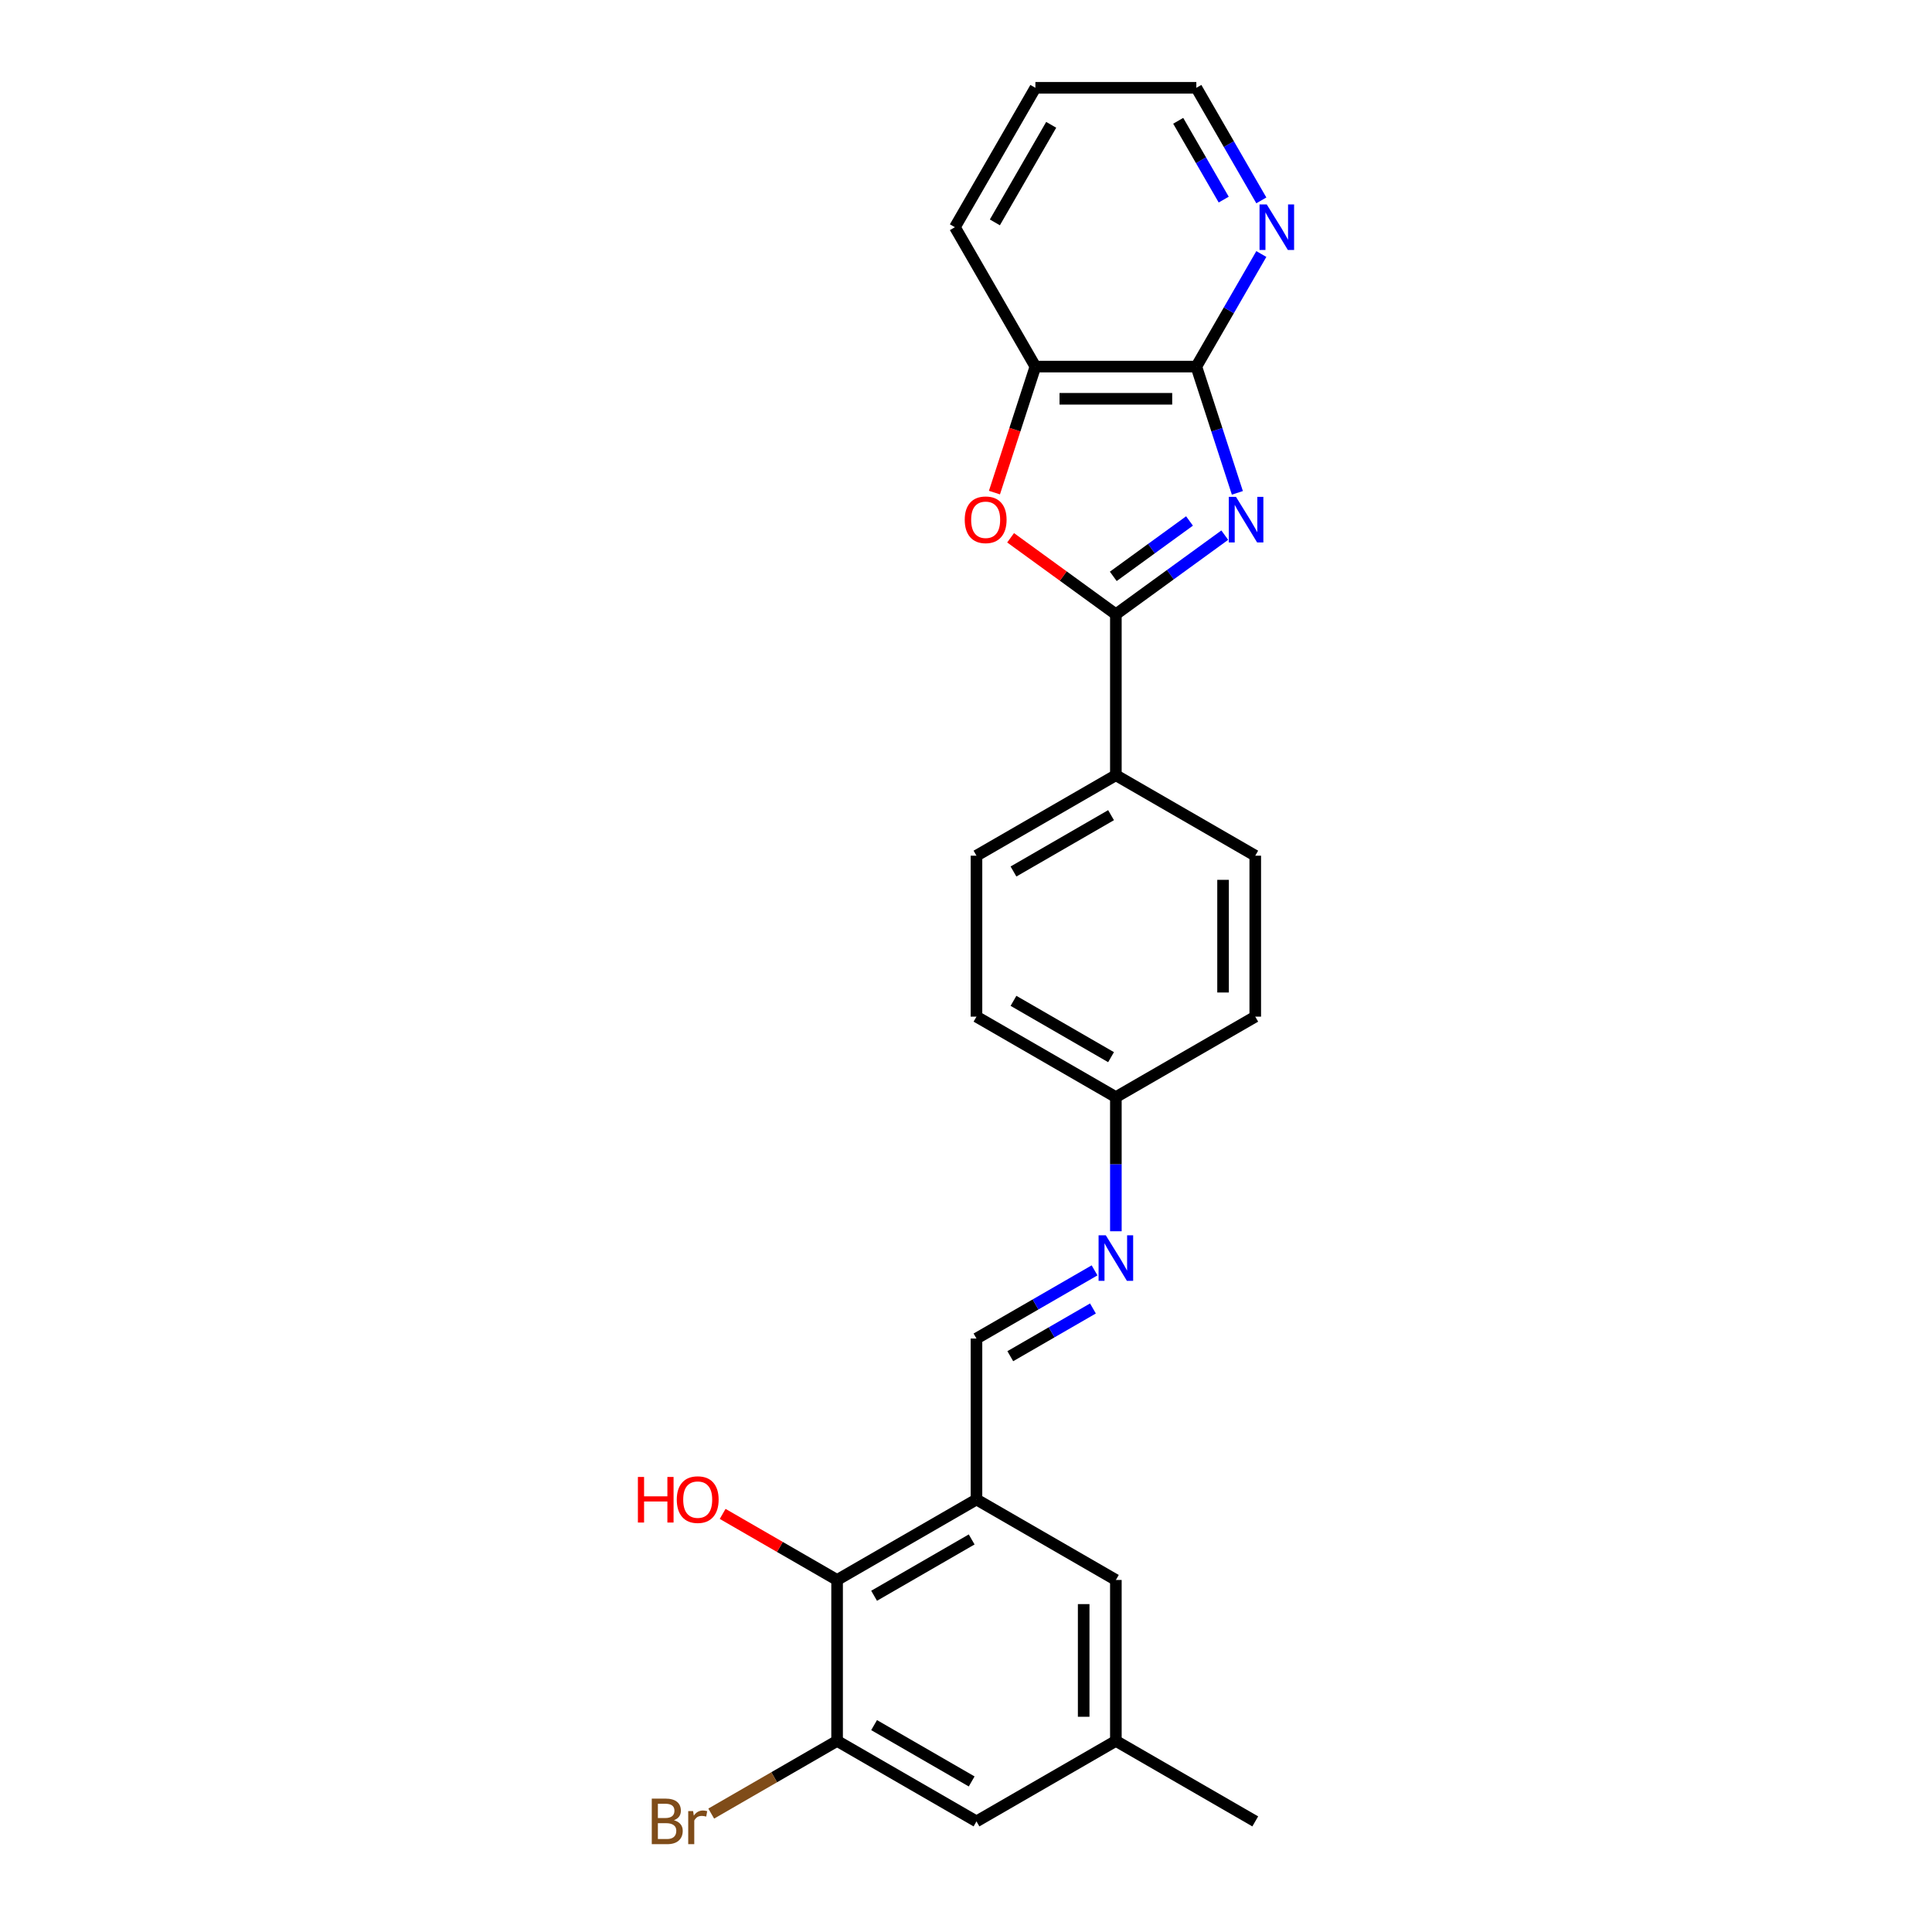 <?xml version='1.0' encoding='iso-8859-1'?>
<svg version='1.1' baseProfile='full'
              xmlns='http://www.w3.org/2000/svg'
                      xmlns:rdkit='http://www.rdkit.org/xml'
                      xmlns:xlink='http://www.w3.org/1999/xlink'
                  xml:space='preserve'
width='1000px' height='1000px' viewBox='0 0 1000 1000'>
<!-- END OF HEADER -->
<rect style='opacity:1.0;fill:#FFFFFF;stroke:none' width='1000' height='1000' x='0' y='0'> </rect>
<path class='bond-0' d='M 633.938,276.991 L 605.754,297.467' style='fill:none;fill-rule:evenodd;stroke:#0000FF;stroke-width:6px;stroke-linecap:butt;stroke-linejoin:miter;stroke-opacity:1' />
<path class='bond-0' d='M 605.754,297.467 L 577.571,317.944' style='fill:none;fill-rule:evenodd;stroke:#000000;stroke-width:6px;stroke-linecap:butt;stroke-linejoin:miter;stroke-opacity:1' />
<path class='bond-0' d='M 615.689,269.654 L 595.961,283.988' style='fill:none;fill-rule:evenodd;stroke:#0000FF;stroke-width:6px;stroke-linecap:butt;stroke-linejoin:miter;stroke-opacity:1' />
<path class='bond-0' d='M 595.961,283.988 L 576.232,298.322' style='fill:none;fill-rule:evenodd;stroke:#000000;stroke-width:6px;stroke-linecap:butt;stroke-linejoin:miter;stroke-opacity:1' />
<path class='bond-1' d='M 640.458,255.098 L 629.841,222.423' style='fill:none;fill-rule:evenodd;stroke:#0000FF;stroke-width:6px;stroke-linecap:butt;stroke-linejoin:miter;stroke-opacity:1' />
<path class='bond-1' d='M 629.841,222.423 L 619.224,189.747' style='fill:none;fill-rule:evenodd;stroke:#000000;stroke-width:6px;stroke-linecap:butt;stroke-linejoin:miter;stroke-opacity:1' />
<path class='bond-2' d='M 577.571,317.944 L 550.328,298.151' style='fill:none;fill-rule:evenodd;stroke:#000000;stroke-width:6px;stroke-linecap:butt;stroke-linejoin:miter;stroke-opacity:1' />
<path class='bond-2' d='M 550.328,298.151 L 523.086,278.359' style='fill:none;fill-rule:evenodd;stroke:#FF0000;stroke-width:6px;stroke-linecap:butt;stroke-linejoin:miter;stroke-opacity:1' />
<path class='bond-9' d='M 577.571,317.944 L 577.571,401.251' style='fill:none;fill-rule:evenodd;stroke:#000000;stroke-width:6px;stroke-linecap:butt;stroke-linejoin:miter;stroke-opacity:1' />
<path class='bond-4' d='M 619.224,189.747 L 535.917,189.747' style='fill:none;fill-rule:evenodd;stroke:#000000;stroke-width:6px;stroke-linecap:butt;stroke-linejoin:miter;stroke-opacity:1' />
<path class='bond-4' d='M 606.728,206.409 L 548.413,206.409' style='fill:none;fill-rule:evenodd;stroke:#000000;stroke-width:6px;stroke-linecap:butt;stroke-linejoin:miter;stroke-opacity:1' />
<path class='bond-10' d='M 619.224,189.747 L 636.045,160.613' style='fill:none;fill-rule:evenodd;stroke:#000000;stroke-width:6px;stroke-linecap:butt;stroke-linejoin:miter;stroke-opacity:1' />
<path class='bond-10' d='M 636.045,160.613 L 652.865,131.48' style='fill:none;fill-rule:evenodd;stroke:#0000FF;stroke-width:6px;stroke-linecap:butt;stroke-linejoin:miter;stroke-opacity:1' />
<path class='bond-25' d='M 514.726,254.965 L 525.322,222.356' style='fill:none;fill-rule:evenodd;stroke:#FF0000;stroke-width:6px;stroke-linecap:butt;stroke-linejoin:miter;stroke-opacity:1' />
<path class='bond-25' d='M 525.322,222.356 L 535.917,189.747' style='fill:none;fill-rule:evenodd;stroke:#000000;stroke-width:6px;stroke-linecap:butt;stroke-linejoin:miter;stroke-opacity:1' />
<path class='bond-3' d='M 505.424,776.134 L 505.424,692.827' style='fill:none;fill-rule:evenodd;stroke:#000000;stroke-width:6px;stroke-linecap:butt;stroke-linejoin:miter;stroke-opacity:1' />
<path class='bond-5' d='M 505.424,776.134 L 433.278,817.788' style='fill:none;fill-rule:evenodd;stroke:#000000;stroke-width:6px;stroke-linecap:butt;stroke-linejoin:miter;stroke-opacity:1' />
<path class='bond-5' d='M 502.933,796.812 L 452.431,825.969' style='fill:none;fill-rule:evenodd;stroke:#000000;stroke-width:6px;stroke-linecap:butt;stroke-linejoin:miter;stroke-opacity:1' />
<path class='bond-11' d='M 505.424,776.134 L 577.571,817.788' style='fill:none;fill-rule:evenodd;stroke:#000000;stroke-width:6px;stroke-linecap:butt;stroke-linejoin:miter;stroke-opacity:1' />
<path class='bond-21' d='M 535.917,189.747 L 494.263,117.601' style='fill:none;fill-rule:evenodd;stroke:#000000;stroke-width:6px;stroke-linecap:butt;stroke-linejoin:miter;stroke-opacity:1' />
<path class='bond-6' d='M 433.278,817.788 L 433.278,901.095' style='fill:none;fill-rule:evenodd;stroke:#000000;stroke-width:6px;stroke-linecap:butt;stroke-linejoin:miter;stroke-opacity:1' />
<path class='bond-18' d='M 433.278,817.788 L 403.661,800.689' style='fill:none;fill-rule:evenodd;stroke:#000000;stroke-width:6px;stroke-linecap:butt;stroke-linejoin:miter;stroke-opacity:1' />
<path class='bond-18' d='M 403.661,800.689 L 374.044,783.59' style='fill:none;fill-rule:evenodd;stroke:#FF0000;stroke-width:6px;stroke-linecap:butt;stroke-linejoin:miter;stroke-opacity:1' />
<path class='bond-17' d='M 433.278,901.095 L 400.704,919.902' style='fill:none;fill-rule:evenodd;stroke:#000000;stroke-width:6px;stroke-linecap:butt;stroke-linejoin:miter;stroke-opacity:1' />
<path class='bond-17' d='M 400.704,919.902 L 368.13,938.709' style='fill:none;fill-rule:evenodd;stroke:#7F4C19;stroke-width:6px;stroke-linecap:butt;stroke-linejoin:miter;stroke-opacity:1' />
<path class='bond-28' d='M 433.278,901.095 L 505.424,942.749' style='fill:none;fill-rule:evenodd;stroke:#000000;stroke-width:6px;stroke-linecap:butt;stroke-linejoin:miter;stroke-opacity:1' />
<path class='bond-28' d='M 452.431,892.914 L 502.933,922.072' style='fill:none;fill-rule:evenodd;stroke:#000000;stroke-width:6px;stroke-linecap:butt;stroke-linejoin:miter;stroke-opacity:1' />
<path class='bond-7' d='M 505.424,692.827 L 535.983,675.184' style='fill:none;fill-rule:evenodd;stroke:#000000;stroke-width:6px;stroke-linecap:butt;stroke-linejoin:miter;stroke-opacity:1' />
<path class='bond-7' d='M 535.983,675.184 L 566.541,657.541' style='fill:none;fill-rule:evenodd;stroke:#0000FF;stroke-width:6px;stroke-linecap:butt;stroke-linejoin:miter;stroke-opacity:1' />
<path class='bond-7' d='M 522.923,701.963 L 544.313,689.614' style='fill:none;fill-rule:evenodd;stroke:#000000;stroke-width:6px;stroke-linecap:butt;stroke-linejoin:miter;stroke-opacity:1' />
<path class='bond-7' d='M 544.313,689.614 L 565.704,677.264' style='fill:none;fill-rule:evenodd;stroke:#0000FF;stroke-width:6px;stroke-linecap:butt;stroke-linejoin:miter;stroke-opacity:1' />
<path class='bond-8' d='M 577.571,637.294 L 577.571,602.58' style='fill:none;fill-rule:evenodd;stroke:#0000FF;stroke-width:6px;stroke-linecap:butt;stroke-linejoin:miter;stroke-opacity:1' />
<path class='bond-8' d='M 577.571,602.58 L 577.571,567.866' style='fill:none;fill-rule:evenodd;stroke:#000000;stroke-width:6px;stroke-linecap:butt;stroke-linejoin:miter;stroke-opacity:1' />
<path class='bond-14' d='M 577.571,401.251 L 505.424,442.905' style='fill:none;fill-rule:evenodd;stroke:#000000;stroke-width:6px;stroke-linecap:butt;stroke-linejoin:miter;stroke-opacity:1' />
<path class='bond-14' d='M 575.079,421.929 L 524.577,451.086' style='fill:none;fill-rule:evenodd;stroke:#000000;stroke-width:6px;stroke-linecap:butt;stroke-linejoin:miter;stroke-opacity:1' />
<path class='bond-15' d='M 577.571,401.251 L 649.717,442.905' style='fill:none;fill-rule:evenodd;stroke:#000000;stroke-width:6px;stroke-linecap:butt;stroke-linejoin:miter;stroke-opacity:1' />
<path class='bond-22' d='M 652.865,103.722 L 636.045,74.588' style='fill:none;fill-rule:evenodd;stroke:#0000FF;stroke-width:6px;stroke-linecap:butt;stroke-linejoin:miter;stroke-opacity:1' />
<path class='bond-22' d='M 636.045,74.588 L 619.224,45.455' style='fill:none;fill-rule:evenodd;stroke:#000000;stroke-width:6px;stroke-linecap:butt;stroke-linejoin:miter;stroke-opacity:1' />
<path class='bond-22' d='M 633.39,103.312 L 621.615,82.919' style='fill:none;fill-rule:evenodd;stroke:#0000FF;stroke-width:6px;stroke-linecap:butt;stroke-linejoin:miter;stroke-opacity:1' />
<path class='bond-22' d='M 621.615,82.919 L 609.841,62.525' style='fill:none;fill-rule:evenodd;stroke:#000000;stroke-width:6px;stroke-linecap:butt;stroke-linejoin:miter;stroke-opacity:1' />
<path class='bond-13' d='M 577.571,817.788 L 577.571,901.095' style='fill:none;fill-rule:evenodd;stroke:#000000;stroke-width:6px;stroke-linecap:butt;stroke-linejoin:miter;stroke-opacity:1' />
<path class='bond-13' d='M 560.909,830.284 L 560.909,888.599' style='fill:none;fill-rule:evenodd;stroke:#000000;stroke-width:6px;stroke-linecap:butt;stroke-linejoin:miter;stroke-opacity:1' />
<path class='bond-12' d='M 505.424,942.749 L 577.571,901.095' style='fill:none;fill-rule:evenodd;stroke:#000000;stroke-width:6px;stroke-linecap:butt;stroke-linejoin:miter;stroke-opacity:1' />
<path class='bond-23' d='M 577.571,901.095 L 649.717,942.749' style='fill:none;fill-rule:evenodd;stroke:#000000;stroke-width:6px;stroke-linecap:butt;stroke-linejoin:miter;stroke-opacity:1' />
<path class='bond-19' d='M 505.424,442.905 L 505.424,526.212' style='fill:none;fill-rule:evenodd;stroke:#000000;stroke-width:6px;stroke-linecap:butt;stroke-linejoin:miter;stroke-opacity:1' />
<path class='bond-20' d='M 649.717,442.905 L 649.717,526.212' style='fill:none;fill-rule:evenodd;stroke:#000000;stroke-width:6px;stroke-linecap:butt;stroke-linejoin:miter;stroke-opacity:1' />
<path class='bond-20' d='M 633.055,455.401 L 633.055,513.716' style='fill:none;fill-rule:evenodd;stroke:#000000;stroke-width:6px;stroke-linecap:butt;stroke-linejoin:miter;stroke-opacity:1' />
<path class='bond-16' d='M 577.571,567.866 L 649.717,526.212' style='fill:none;fill-rule:evenodd;stroke:#000000;stroke-width:6px;stroke-linecap:butt;stroke-linejoin:miter;stroke-opacity:1' />
<path class='bond-27' d='M 577.571,567.866 L 505.424,526.212' style='fill:none;fill-rule:evenodd;stroke:#000000;stroke-width:6px;stroke-linecap:butt;stroke-linejoin:miter;stroke-opacity:1' />
<path class='bond-27' d='M 575.079,547.189 L 524.577,518.031' style='fill:none;fill-rule:evenodd;stroke:#000000;stroke-width:6px;stroke-linecap:butt;stroke-linejoin:miter;stroke-opacity:1' />
<path class='bond-26' d='M 494.263,117.601 L 535.917,45.455' style='fill:none;fill-rule:evenodd;stroke:#000000;stroke-width:6px;stroke-linecap:butt;stroke-linejoin:miter;stroke-opacity:1' />
<path class='bond-26' d='M 514.941,115.11 L 544.098,64.607' style='fill:none;fill-rule:evenodd;stroke:#000000;stroke-width:6px;stroke-linecap:butt;stroke-linejoin:miter;stroke-opacity:1' />
<path class='bond-24' d='M 619.224,45.455 L 535.917,45.455' style='fill:none;fill-rule:evenodd;stroke:#000000;stroke-width:6px;stroke-linecap:butt;stroke-linejoin:miter;stroke-opacity:1' />
<path  class='atom-0' d='M 639.753 257.181
L 647.484 269.677
Q 648.25 270.91, 649.483 273.142
Q 650.716 275.375, 650.783 275.508
L 650.783 257.181
L 653.915 257.181
L 653.915 280.773
L 650.683 280.773
L 642.385 267.111
Q 641.419 265.512, 640.386 263.679
Q 639.386 261.846, 639.086 261.28
L 639.086 280.773
L 636.021 280.773
L 636.021 257.181
L 639.753 257.181
' fill='#0000FF'/>
<path  class='atom-3' d='M 499.344 269.044
Q 499.344 263.379, 502.143 260.213
Q 504.942 257.048, 510.174 257.048
Q 515.405 257.048, 518.204 260.213
Q 521.004 263.379, 521.004 269.044
Q 521.004 274.775, 518.171 278.041
Q 515.339 281.273, 510.174 281.273
Q 504.975 281.273, 502.143 278.041
Q 499.344 274.809, 499.344 269.044
M 510.174 278.607
Q 513.772 278.607, 515.705 276.208
Q 517.671 273.776, 517.671 269.044
Q 517.671 264.412, 515.705 262.079
Q 513.772 259.713, 510.174 259.713
Q 506.575 259.713, 504.609 262.046
Q 502.676 264.379, 502.676 269.044
Q 502.676 273.809, 504.609 276.208
Q 506.575 278.607, 510.174 278.607
' fill='#FF0000'/>
<path  class='atom-9' d='M 572.356 639.377
L 580.087 651.873
Q 580.853 653.106, 582.086 655.339
Q 583.319 657.571, 583.386 657.705
L 583.386 639.377
L 586.518 639.377
L 586.518 662.97
L 583.286 662.97
L 574.988 649.307
Q 574.022 647.708, 572.989 645.875
Q 571.989 644.042, 571.689 643.476
L 571.689 662.97
L 568.623 662.97
L 568.623 639.377
L 572.356 639.377
' fill='#0000FF'/>
<path  class='atom-11' d='M 655.663 105.805
L 663.394 118.301
Q 664.16 119.534, 665.393 121.766
Q 666.626 123.999, 666.693 124.132
L 666.693 105.805
L 669.825 105.805
L 669.825 129.397
L 666.593 129.397
L 658.295 115.735
Q 657.329 114.135, 656.296 112.302
Q 655.296 110.47, 654.997 109.903
L 654.997 129.397
L 651.931 129.397
L 651.931 105.805
L 655.663 105.805
' fill='#0000FF'/>
<path  class='atom-18' d='M 348.819 942.149
Q 351.085 942.782, 352.218 944.182
Q 353.384 945.548, 353.384 947.581
Q 353.384 950.847, 351.285 952.713
Q 349.219 954.545, 345.287 954.545
L 337.356 954.545
L 337.356 930.953
L 344.32 930.953
Q 348.352 930.953, 350.385 932.586
Q 352.418 934.218, 352.418 937.218
Q 352.418 940.783, 348.819 942.149
M 340.522 933.619
L 340.522 941.016
L 344.32 941.016
Q 346.653 941.016, 347.853 940.083
Q 349.086 939.117, 349.086 937.218
Q 349.086 933.619, 344.32 933.619
L 340.522 933.619
M 345.287 951.88
Q 347.586 951.88, 348.819 950.78
Q 350.052 949.68, 350.052 947.581
Q 350.052 945.648, 348.686 944.682
Q 347.353 943.682, 344.787 943.682
L 340.522 943.682
L 340.522 951.88
L 345.287 951.88
' fill='#7F4C19'/>
<path  class='atom-18' d='M 358.749 937.417
L 359.116 939.783
Q 360.915 937.118, 363.848 937.118
Q 364.781 937.118, 366.047 937.451
L 365.547 940.25
Q 364.114 939.917, 363.314 939.917
Q 361.915 939.917, 360.982 940.483
Q 360.082 941.016, 359.349 942.316
L 359.349 954.545
L 356.217 954.545
L 356.217 937.417
L 358.749 937.417
' fill='#7F4C19'/>
<path  class='atom-19' d='M 330.175 764.471
L 333.374 764.471
L 333.374 774.502
L 345.437 774.502
L 345.437 764.471
L 348.636 764.471
L 348.636 788.064
L 345.437 788.064
L 345.437 777.167
L 333.374 777.167
L 333.374 788.064
L 330.175 788.064
L 330.175 764.471
' fill='#FF0000'/>
<path  class='atom-19' d='M 350.302 776.201
Q 350.302 770.536, 353.101 767.37
Q 355.9 764.205, 361.132 764.205
Q 366.363 764.205, 369.163 767.37
Q 371.962 770.536, 371.962 776.201
Q 371.962 781.933, 369.129 785.198
Q 366.297 788.431, 361.132 788.431
Q 355.933 788.431, 353.101 785.198
Q 350.302 781.966, 350.302 776.201
M 361.132 785.765
Q 364.731 785.765, 366.663 783.365
Q 368.629 780.933, 368.629 776.201
Q 368.629 771.569, 366.663 769.237
Q 364.731 766.871, 361.132 766.871
Q 357.533 766.871, 355.567 769.203
Q 353.634 771.536, 353.634 776.201
Q 353.634 780.966, 355.567 783.365
Q 357.533 785.765, 361.132 785.765
' fill='#FF0000'/>
</svg>
